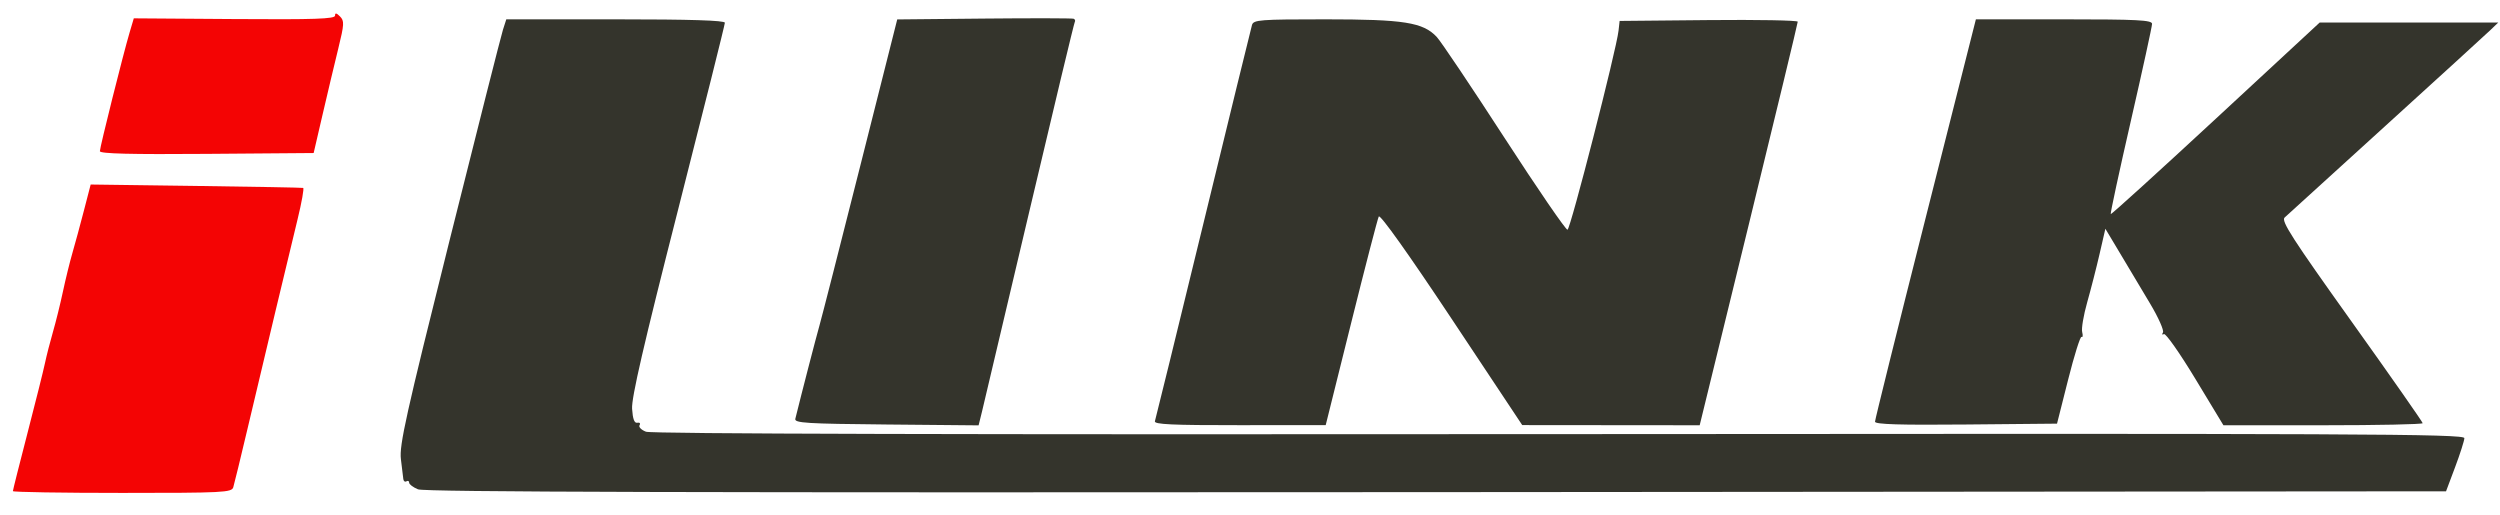 <svg xmlns="http://www.w3.org/2000/svg" width="776" height="160" viewBox="0 0 776 160" version="1.1"><path d="M 305.500 5.766 L 278.500 6.031 267.081 51.266 C 260.801 76.145, 255.082 98.525, 254.372 101 C 253.339 104.602, 248.636 122.776, 246.867 130 C 246.548 131.302, 250.272 131.535, 275.127 131.765 L 303.755 132.030 304.810 127.765 C 305.391 125.419, 312.015 97.400, 319.530 65.500 C 327.046 33.600, 333.383 7.194, 333.614 6.819 C 333.844 6.445, 333.688 5.995, 333.266 5.819 C 332.845 5.644, 320.350 5.620, 305.500 5.766 M 156.113 9.250 C 155.541 11.038, 148.042 40.625, 139.451 75 C 126.026 128.714, 123.916 138.203, 124.438 142.500 C 124.772 145.250, 125.110 148.043, 125.189 148.706 C 125.269 149.369, 125.708 149.680, 126.167 149.397 C 126.625 149.114, 127 149.304, 127 149.820 C 127 150.335, 128.238 151.266, 129.750 151.888 C 131.779 152.722, 214.626 152.950, 445.875 152.759 L 759.249 152.500 762.066 145 C 763.616 140.875, 764.909 136.825, 764.942 136 C 764.993 134.670, 733.254 134.529, 484.074 134.753 C 298.290 134.921, 202.256 134.668, 200.514 134.005 C 199.065 133.454, 198.165 132.542, 198.514 131.977 C 198.863 131.412, 198.553 131.074, 197.824 131.225 C 196.909 131.415, 196.408 130.076, 196.201 126.883 C 195.981 123.501, 199.793 106.998, 210.451 65.194 C 218.453 33.804, 225 7.644, 225 7.061 C 225 6.334, 214.316 6, 191.078 6 L 157.155 6 156.113 9.250 M 388.620 7.750 C 388.336 8.713, 381.534 36.500, 373.504 69.500 C 365.473 102.500, 358.714 130.063, 358.483 130.750 C 358.154 131.730, 363.841 131.995, 384.781 131.975 L 411.500 131.951 419.405 100.225 C 423.753 82.776, 427.607 67.918, 427.970 67.206 C 428.373 66.415, 437.157 78.749, 450.564 98.930 L 472.500 131.949 500.042 131.974 L 527.583 132 542.809 69.750 C 551.183 35.513, 558.027 7.155, 558.017 6.734 C 558.008 6.313, 545.564 6.088, 530.364 6.234 L 502.728 6.500 502.398 9.500 C 501.744 15.466, 487.476 71.124, 486.554 71.310 C 486.033 71.414, 477.217 58.555, 466.962 42.733 C 456.707 26.911, 447.259 12.840, 445.967 11.465 C 441.710 6.934, 435.801 6, 411.386 6 C 391.057 6, 389.090 6.151, 388.620 7.750 M 597.658 67.883 C 589.046 101.918, 582 130.275, 582 130.898 C 582 131.722, 589.720 131.959, 610.250 131.766 L 638.500 131.500 641.954 117.817 C 643.854 110.292, 645.725 104.330, 646.111 104.569 C 646.497 104.807, 646.586 104.131, 646.307 103.065 C 646.028 102, 646.732 97.837, 647.871 93.814 C 649.010 89.791, 650.745 83.014, 651.725 78.754 L 653.509 71.007 658.143 78.754 C 660.692 83.014, 664.868 90.005, 667.423 94.290 C 669.978 98.574, 671.759 102.581, 671.380 103.194 C 671.001 103.807, 671.135 104.035, 671.678 103.699 C 672.221 103.364, 676.599 109.594, 681.407 117.545 L 690.150 132 721.075 132 C 738.084 132, 752 131.710, 752 131.356 C 752 131.002, 742.050 116.781, 729.888 99.754 C 711.531 74.052, 708.007 68.580, 709.138 67.528 C 709.887 66.830, 724 53.996, 740.500 39.006 C 757 24.017, 771.615 10.683, 772.977 9.376 L 775.455 7 747.739 7 L 720.024 7 687.762 36.874 C 670.018 53.305, 655.353 66.620, 655.173 66.464 C 654.993 66.307, 657.805 53.272, 661.423 37.497 C 665.040 21.723, 668 8.182, 668 7.408 C 668 6.232, 663.502 6, 640.658 6 L 613.316 6 597.658 67.883" stroke="none" fill="#34342c" fill-rule="evenodd"/><path d="M 104 4.854 C 104 5.875, 97.624 6.091, 72.766 5.914 L 41.532 5.692 40.225 10.096 C 38.239 16.783, 31 45.693, 31 46.935 C 31 47.708, 40.703 47.950, 64.179 47.763 L 97.358 47.500 100.144 35.500 C 101.676 28.900, 103.862 19.707, 105.001 15.072 C 106.863 7.492, 106.917 6.488, 105.536 5.107 C 104.418 3.990, 104 3.921, 104 4.854 M 26.042 65.388 C 24.886 69.850, 23.284 75.750, 22.483 78.500 C 21.681 81.250, 20.355 86.650, 19.534 90.500 C 18.714 94.350, 17.323 99.975, 16.444 103 C 15.565 106.025, 14.447 110.396, 13.960 112.713 C 13.473 115.030, 11.033 124.794, 8.537 134.411 C 6.042 144.028, 4 152.144, 4 152.448 C 4 152.752, 19.270 153, 37.933 153 C 69.376 153, 71.905 152.872, 72.408 151.250 C 72.706 150.287, 74.705 142.075, 76.850 133 C 82.050 110.999, 89.521 79.734, 92.384 68 C 93.658 62.775, 94.431 58.422, 94.101 58.328 C 93.770 58.233, 78.795 57.957, 60.822 57.716 L 28.145 57.276 26.042 65.388" stroke="none" fill="#f40404" fill-rule="evenodd"/></svg>